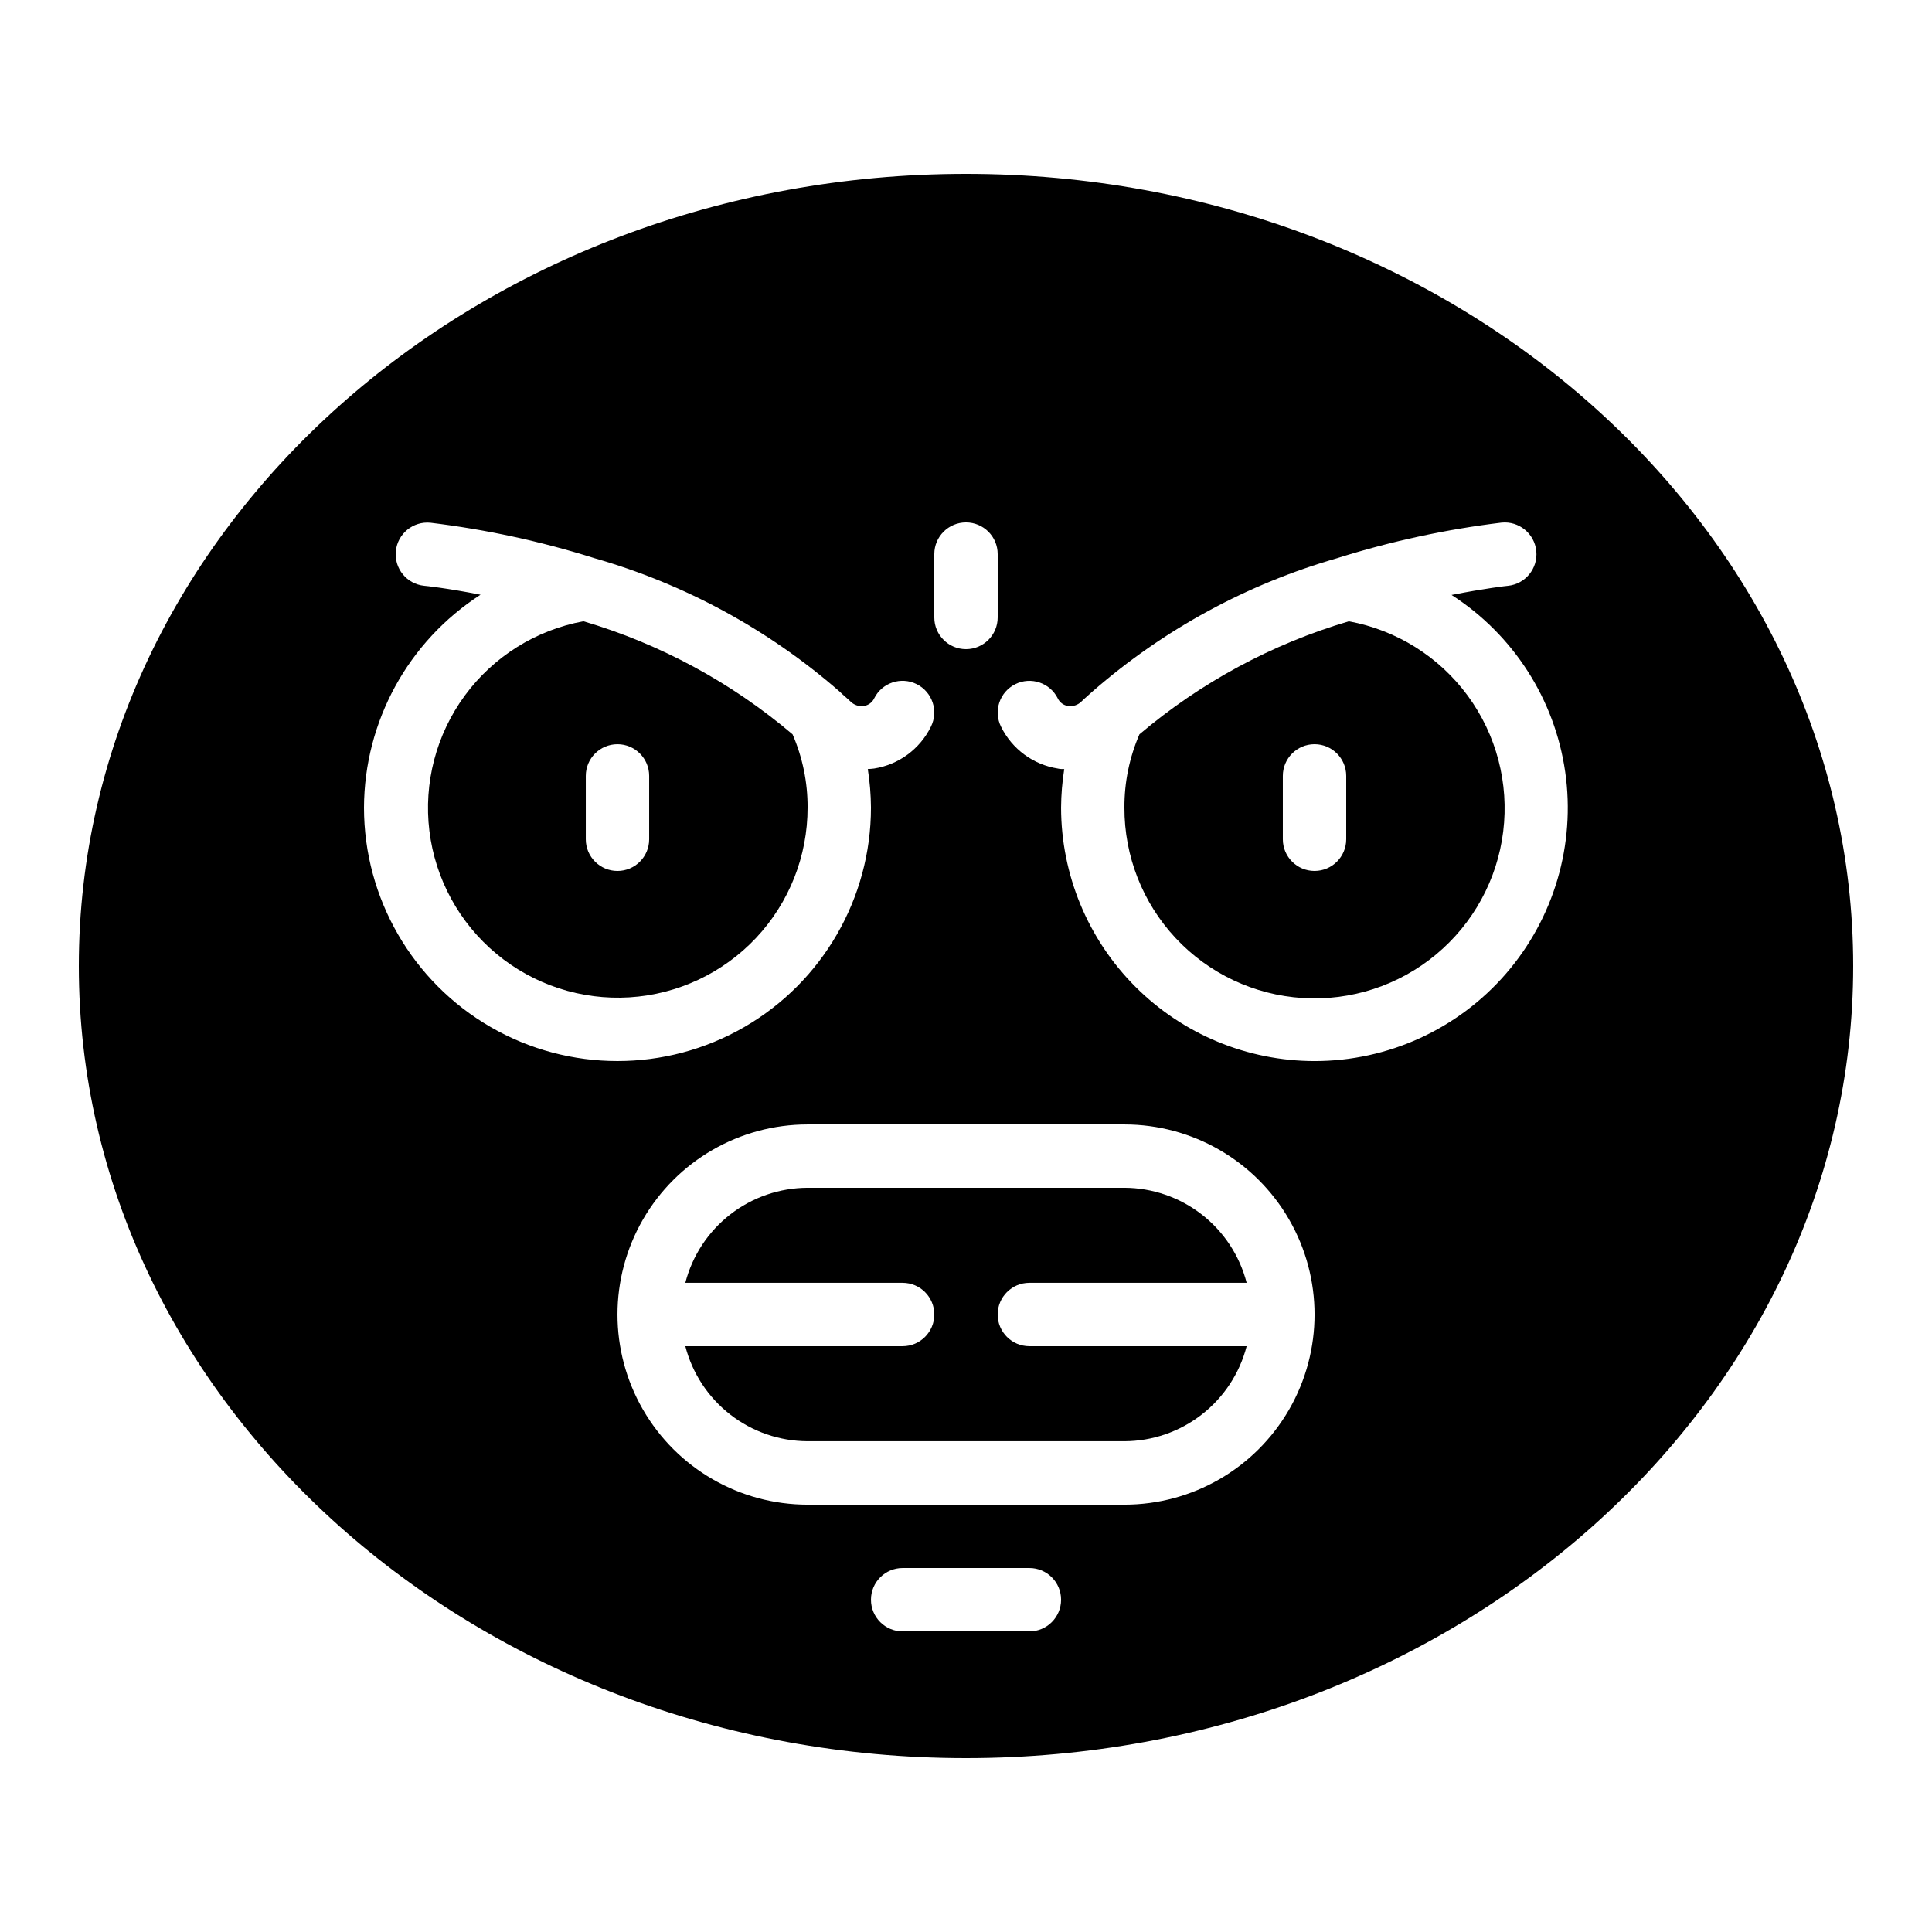 <?xml version="1.0" encoding="UTF-8"?>
<!-- Uploaded to: ICON Repo, www.iconrepo.com, Generator: ICON Repo Mixer Tools -->
<svg fill="#000000" width="800px" height="800px" version="1.1" viewBox="144 144 512 512" xmlns="http://www.w3.org/2000/svg">
 <g>
  <path d="m416.79 483.96h57.586c-1.859-7.188-6.043-13.559-11.906-18.117-5.859-4.555-13.066-7.043-20.488-7.07h-83.969c-7.426 0.027-14.633 2.516-20.492 7.07-5.863 4.559-10.047 10.93-11.902 18.117h57.582c4.641 0 8.398 3.762 8.398 8.398s-3.758 8.398-8.398 8.398h-57.582c1.855 7.188 6.039 13.559 11.902 18.117 5.859 4.559 13.066 7.043 20.492 7.07h83.969c7.422-0.027 14.629-2.512 20.488-7.07 5.863-4.559 10.047-10.93 11.906-18.117h-57.586c-4.637 0-8.398-3.762-8.398-8.398s3.762-8.398 8.398-8.398z"/>
  <path d="m400 190.08c-129.64 0-235.11 94.172-235.11 209.92s105.47 209.92 235.11 209.92c129.64 0 235.11-94.168 235.11-209.92s-105.47-209.92-235.11-209.92zm-8.398 100.76c0-4.637 3.758-8.398 8.398-8.398 4.637 0 8.395 3.762 8.395 8.398v16.793c0 4.637-3.758 8.398-8.395 8.398-4.641 0-8.398-3.762-8.398-8.398zm-151.14 67.176c0.082-22.82 11.703-44.051 30.887-56.41-8.91-1.758-14.738-2.367-14.93-2.367-4.617-0.465-7.981-4.582-7.516-9.195 0.465-4.613 4.578-7.981 9.195-7.516 14.637 1.777 29.078 4.891 43.148 9.305l0.176 0.059c23.996 6.852 46.184 18.902 64.992 35.301l0.301 0.277c0.84 0.84 1.797 1.57 2.644 2.41l0.004-0.004c0.926 0.957 2.258 1.406 3.574 1.211 1.191-0.172 2.215-0.93 2.731-2.016 2.074-4.148 7.117-5.836 11.27-3.762 4.148 2.074 5.836 7.117 3.762 11.27-2.914 5.926-8.527 10.062-15.047 11.09-0.562 0.094-1.125 0.094-1.68 0.133v0.004c0.535 3.375 0.816 6.789 0.84 10.211 0 23.996-12.805 46.176-33.586 58.172-20.785 12-46.395 12-67.176 0-20.785-11.996-33.59-34.176-33.59-58.172zm176.34 218.32h-33.59c-4.637 0-8.395-3.758-8.395-8.398 0-4.637 3.758-8.395 8.395-8.395h33.59c4.637 0 8.395 3.758 8.395 8.395 0 4.641-3.758 8.398-8.395 8.398zm25.191-33.586h-83.969c-18 0-34.633-9.605-43.633-25.191-9-15.59-9-34.793 0-50.383 9-15.586 25.633-25.188 43.633-25.188h83.969c17.996 0 34.629 9.602 43.629 25.188 9 15.59 9 34.793 0 50.383-9 15.586-25.633 25.191-43.629 25.191zm50.383-117.55-0.004-0.004c-17.809-0.02-34.883-7.102-47.477-19.695s-19.676-29.668-19.699-47.477c0.023-3.422 0.305-6.836 0.84-10.211-0.562 0-1.125 0-1.68-0.133v-0.004c-6.527-1.02-12.152-5.16-15.07-11.09-0.996-1.992-1.16-4.301-0.453-6.414 0.707-2.113 2.223-3.859 4.215-4.856 4.148-2.074 9.195-0.387 11.27 3.762 0.512 1.086 1.539 1.844 2.727 2.016 1.316 0.188 2.644-0.262 3.578-1.211 0.84-0.84 1.762-1.578 2.629-2.394l0.344-0.301c18.809-16.406 40.996-28.469 64.992-35.332l0.184-0.066c14.066-4.406 28.508-7.519 43.145-9.297 4.625-0.465 8.75 2.91 9.215 7.535 0.465 4.629-2.91 8.754-7.535 9.219-0.191 0-6.019 0.664-14.922 2.418 16.367 10.523 27.355 27.637 30.121 46.902 2.766 19.262-2.969 38.773-15.715 53.48-12.746 14.703-31.246 23.152-50.707 23.148z"/>
  <path d="m501.45 308.65c-20.379 6.016-39.277 16.219-55.488 29.953-2.656 6.125-4.012 12.734-3.977 19.414-0.051 12.844 4.809 25.223 13.586 34.605 8.773 9.383 20.801 15.055 33.625 15.863 12.82 0.809 25.465-3.309 35.348-11.516 9.883-8.203 16.262-19.875 17.824-32.625 1.566-12.75-1.797-25.617-9.402-35.969-7.606-10.352-18.879-17.41-31.516-19.727zm-0.688 57.762c0 4.637-3.762 8.398-8.398 8.398s-8.398-3.762-8.398-8.398v-16.793c0-4.637 3.762-8.395 8.398-8.395s8.398 3.758 8.398 8.395z"/>
  <path d="m358.02 358.02c0.031-6.68-1.324-13.289-3.981-19.414-16.188-13.738-35.062-23.945-55.418-29.969-12.605 2.32-23.852 9.363-31.438 19.691-7.586 10.332-10.945 23.168-9.387 35.891 1.559 12.723 7.914 24.367 17.77 32.562 9.855 8.191 22.469 12.312 35.262 11.523 12.789-0.793 24.797-6.438 33.57-15.781 8.77-9.348 13.641-21.688 13.621-34.504zm-58.777 8.398v-16.797c0-4.637 3.758-8.395 8.395-8.395 4.637 0 8.398 3.758 8.398 8.395v16.793c0 4.637-3.762 8.398-8.398 8.398-4.637 0-8.395-3.762-8.395-8.398z"/>
 </g>
</svg>